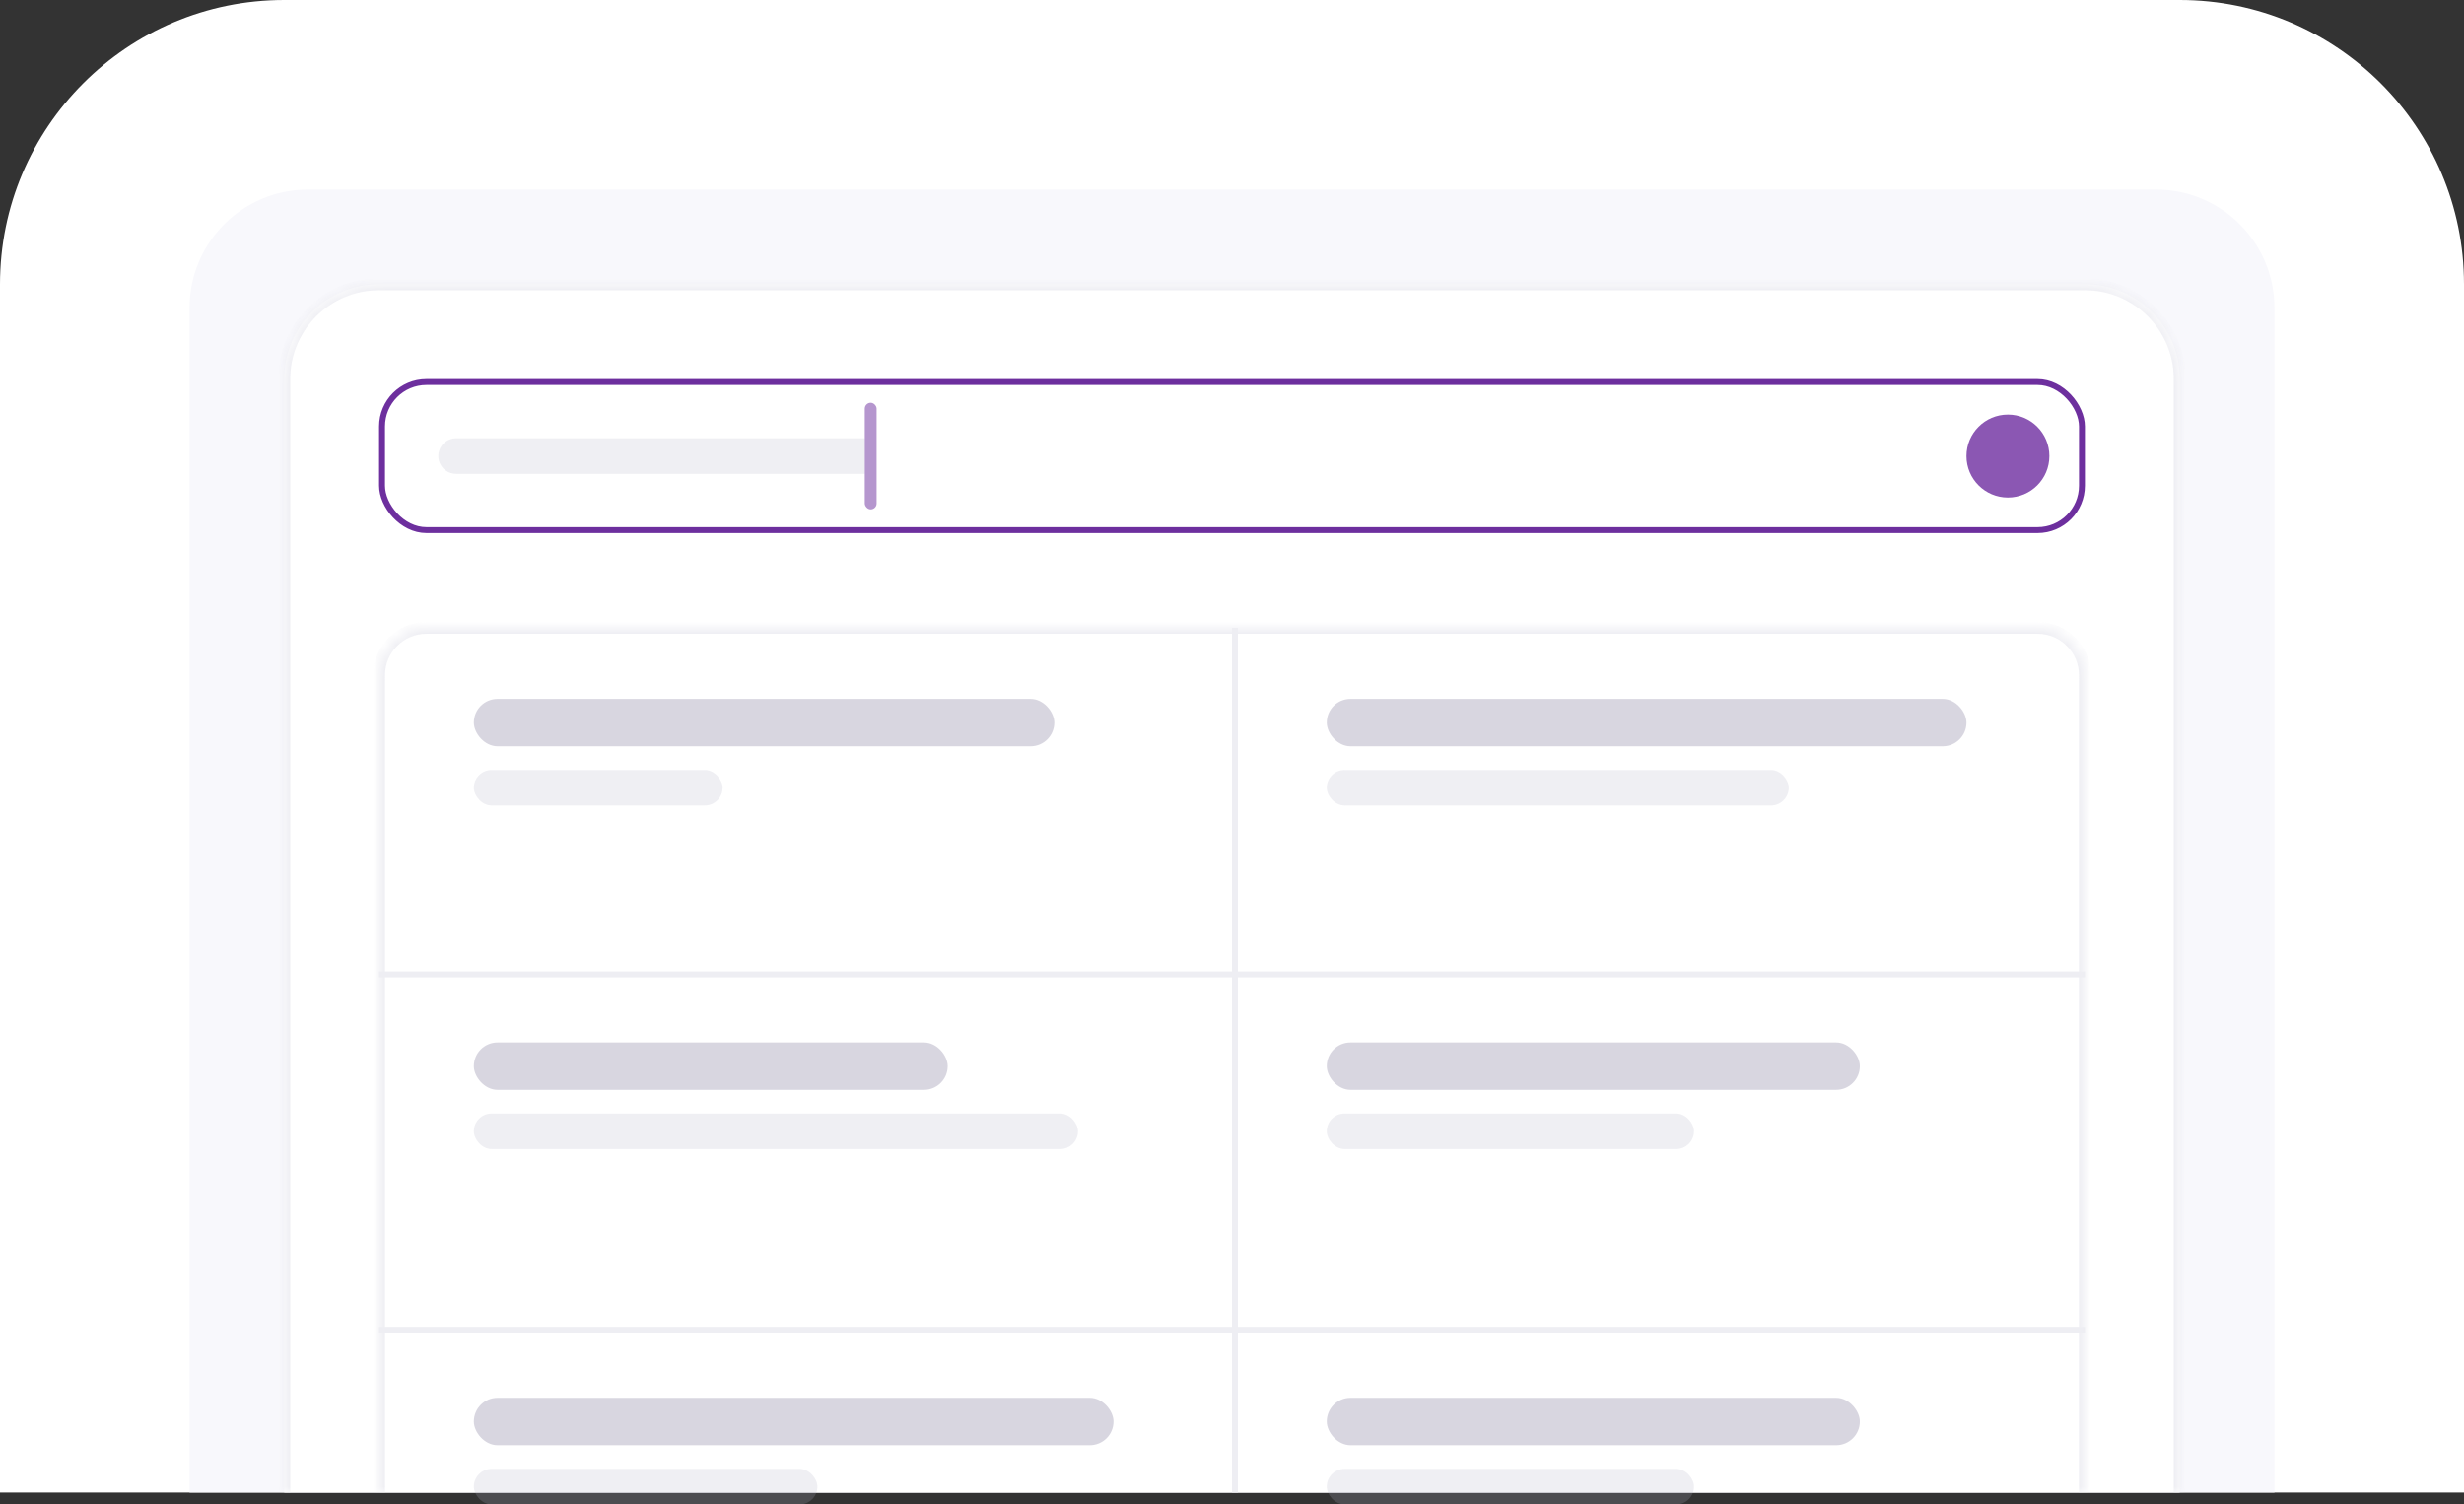 <svg width="208" height="127" viewBox="0 0 208 127" fill="none" xmlns="http://www.w3.org/2000/svg">
<rect x="0" y="0" width="208" height="127" fill="#333333" stroke="none"/>
<path d="M0 24C0 10.745 10.745 0 24 0H184C197.255 0 208 10.745 208 24V126H0V24Z" fill="white"/>
<path d="M16 26C16 20.477 20.477 16 26 16H182C187.523 16 192 20.477 192 26V126H16V26Z" fill="#F8F8FC"/>
<mask id="path-3-inside-1_2078_38780" fill="white">
<path d="M24 32C24 27.582 27.582 24 32 24H176C180.418 24 184 27.582 184 32V126H24V32Z"/>
</mask>
<path d="M24 32C24 27.582 27.582 24 32 24H176C180.418 24 184 27.582 184 32V126H24V32Z" fill="white"/>
<path d="M23.5 32C23.5 27.306 27.306 23.5 32 23.5H176C180.694 23.5 184.5 27.306 184.5 32H183.5C183.5 27.858 180.142 24.5 176 24.5H32C27.858 24.5 24.5 27.858 24.5 32H23.5ZM184 126H24H184ZM23.5 126V32C23.5 27.306 27.306 23.5 32 23.5V24.5C27.858 24.5 24.5 27.858 24.5 32V126H23.5ZM176 23.5C180.694 23.5 184.5 27.306 184.5 32V126H183.5V32C183.5 27.858 180.142 24.5 176 24.5V23.5Z" fill="#EEEEF3" mask="url(#path-3-inside-1_2078_38780)"/>
<path opacity="0.2" d="M37 38.5C37 37.672 37.672 37 38.5 37H73V40H38.5C37.672 40 37 39.328 37 38.5Z" fill="#B3AFC3"/>
<rect opacity="0.5" x="73" y="34" width="1" height="9" rx="0.5" fill="#6D2F9E"/>
<rect x="32.25" y="32.25" width="143.5" height="12.5" rx="3.75" stroke="#6D2F9E" stroke-width="0.5"/>
<path d="M166 38.5C166 36.567 167.567 35 169.5 35C171.433 35 173 36.567 173 38.5C173 40.433 171.433 42 169.5 42C167.567 42 166 40.433 166 38.5Z" fill="#8B57B3"/>
<mask id="path-9-inside-2_2078_38780" fill="white">
<path d="M32 57C32 54.791 33.791 53 36 53H172C174.209 53 176 54.791 176 57V126H32V57Z"/>
</mask>
<path d="M31.5 57C31.5 54.515 33.515 52.5 36 52.5H172C174.485 52.5 176.5 54.515 176.5 57H175.5C175.5 55.067 173.933 53.5 172 53.5H36C34.067 53.5 32.5 55.067 32.5 57H31.5ZM176 126H32H176ZM31.5 126V57C31.5 54.515 33.515 52.5 36 52.5V53.5C34.067 53.5 32.5 55.067 32.5 57V126H31.5ZM172 52.5C174.485 52.5 176.5 54.515 176.5 57V126H175.5V57C175.5 55.067 173.933 53.5 172 53.5V52.5Z" fill="#EEEEF3" mask="url(#path-9-inside-2_2078_38780)"/>
<rect opacity="0.5" x="40" y="59" width="49" height="4" rx="2" fill="#B3AFC3"/>
<rect opacity="0.5" x="40" y="88" width="40" height="4" rx="2" fill="#B3AFC3"/>
<rect opacity="0.5" x="40" y="118" width="54" height="4" rx="2" fill="#B3AFC3"/>
<rect opacity="0.5" x="112" y="59" width="54" height="4" rx="2" fill="#B3AFC3"/>
<rect opacity="0.5" x="112" y="88" width="45" height="4" rx="2" fill="#B3AFC3"/>
<rect opacity="0.5" x="112" y="118" width="45" height="4" rx="2" fill="#B3AFC3"/>
<rect opacity="0.2" x="40" y="65" width="21" height="3" rx="1.5" fill="#B3AFC3"/>
<rect opacity="0.2" x="40" y="94" width="51" height="3" rx="1.5" fill="#B3AFC3"/>
<rect opacity="0.2" x="40" y="124" width="29" height="3" rx="1.5" fill="#B3AFC3"/>
<rect opacity="0.2" x="112" y="65" width="39" height="3" rx="1.5" fill="#B3AFC3"/>
<rect opacity="0.2" x="112" y="94" width="31" height="3" rx="1.5" fill="#B3AFC3"/>
<rect opacity="0.2" x="112" y="124" width="31" height="3" rx="1.5" fill="#B3AFC3"/>
<rect x="104" y="53" width="0.5" height="73" fill="#EEEEF3"/>
<rect x="176" y="82" width="0.5" height="144" transform="rotate(90 176 82)" fill="#EEEEF3"/>
<rect x="176" y="112" width="0.5" height="144" transform="rotate(90 176 112)" fill="#EEEEF3"/>
</svg>
